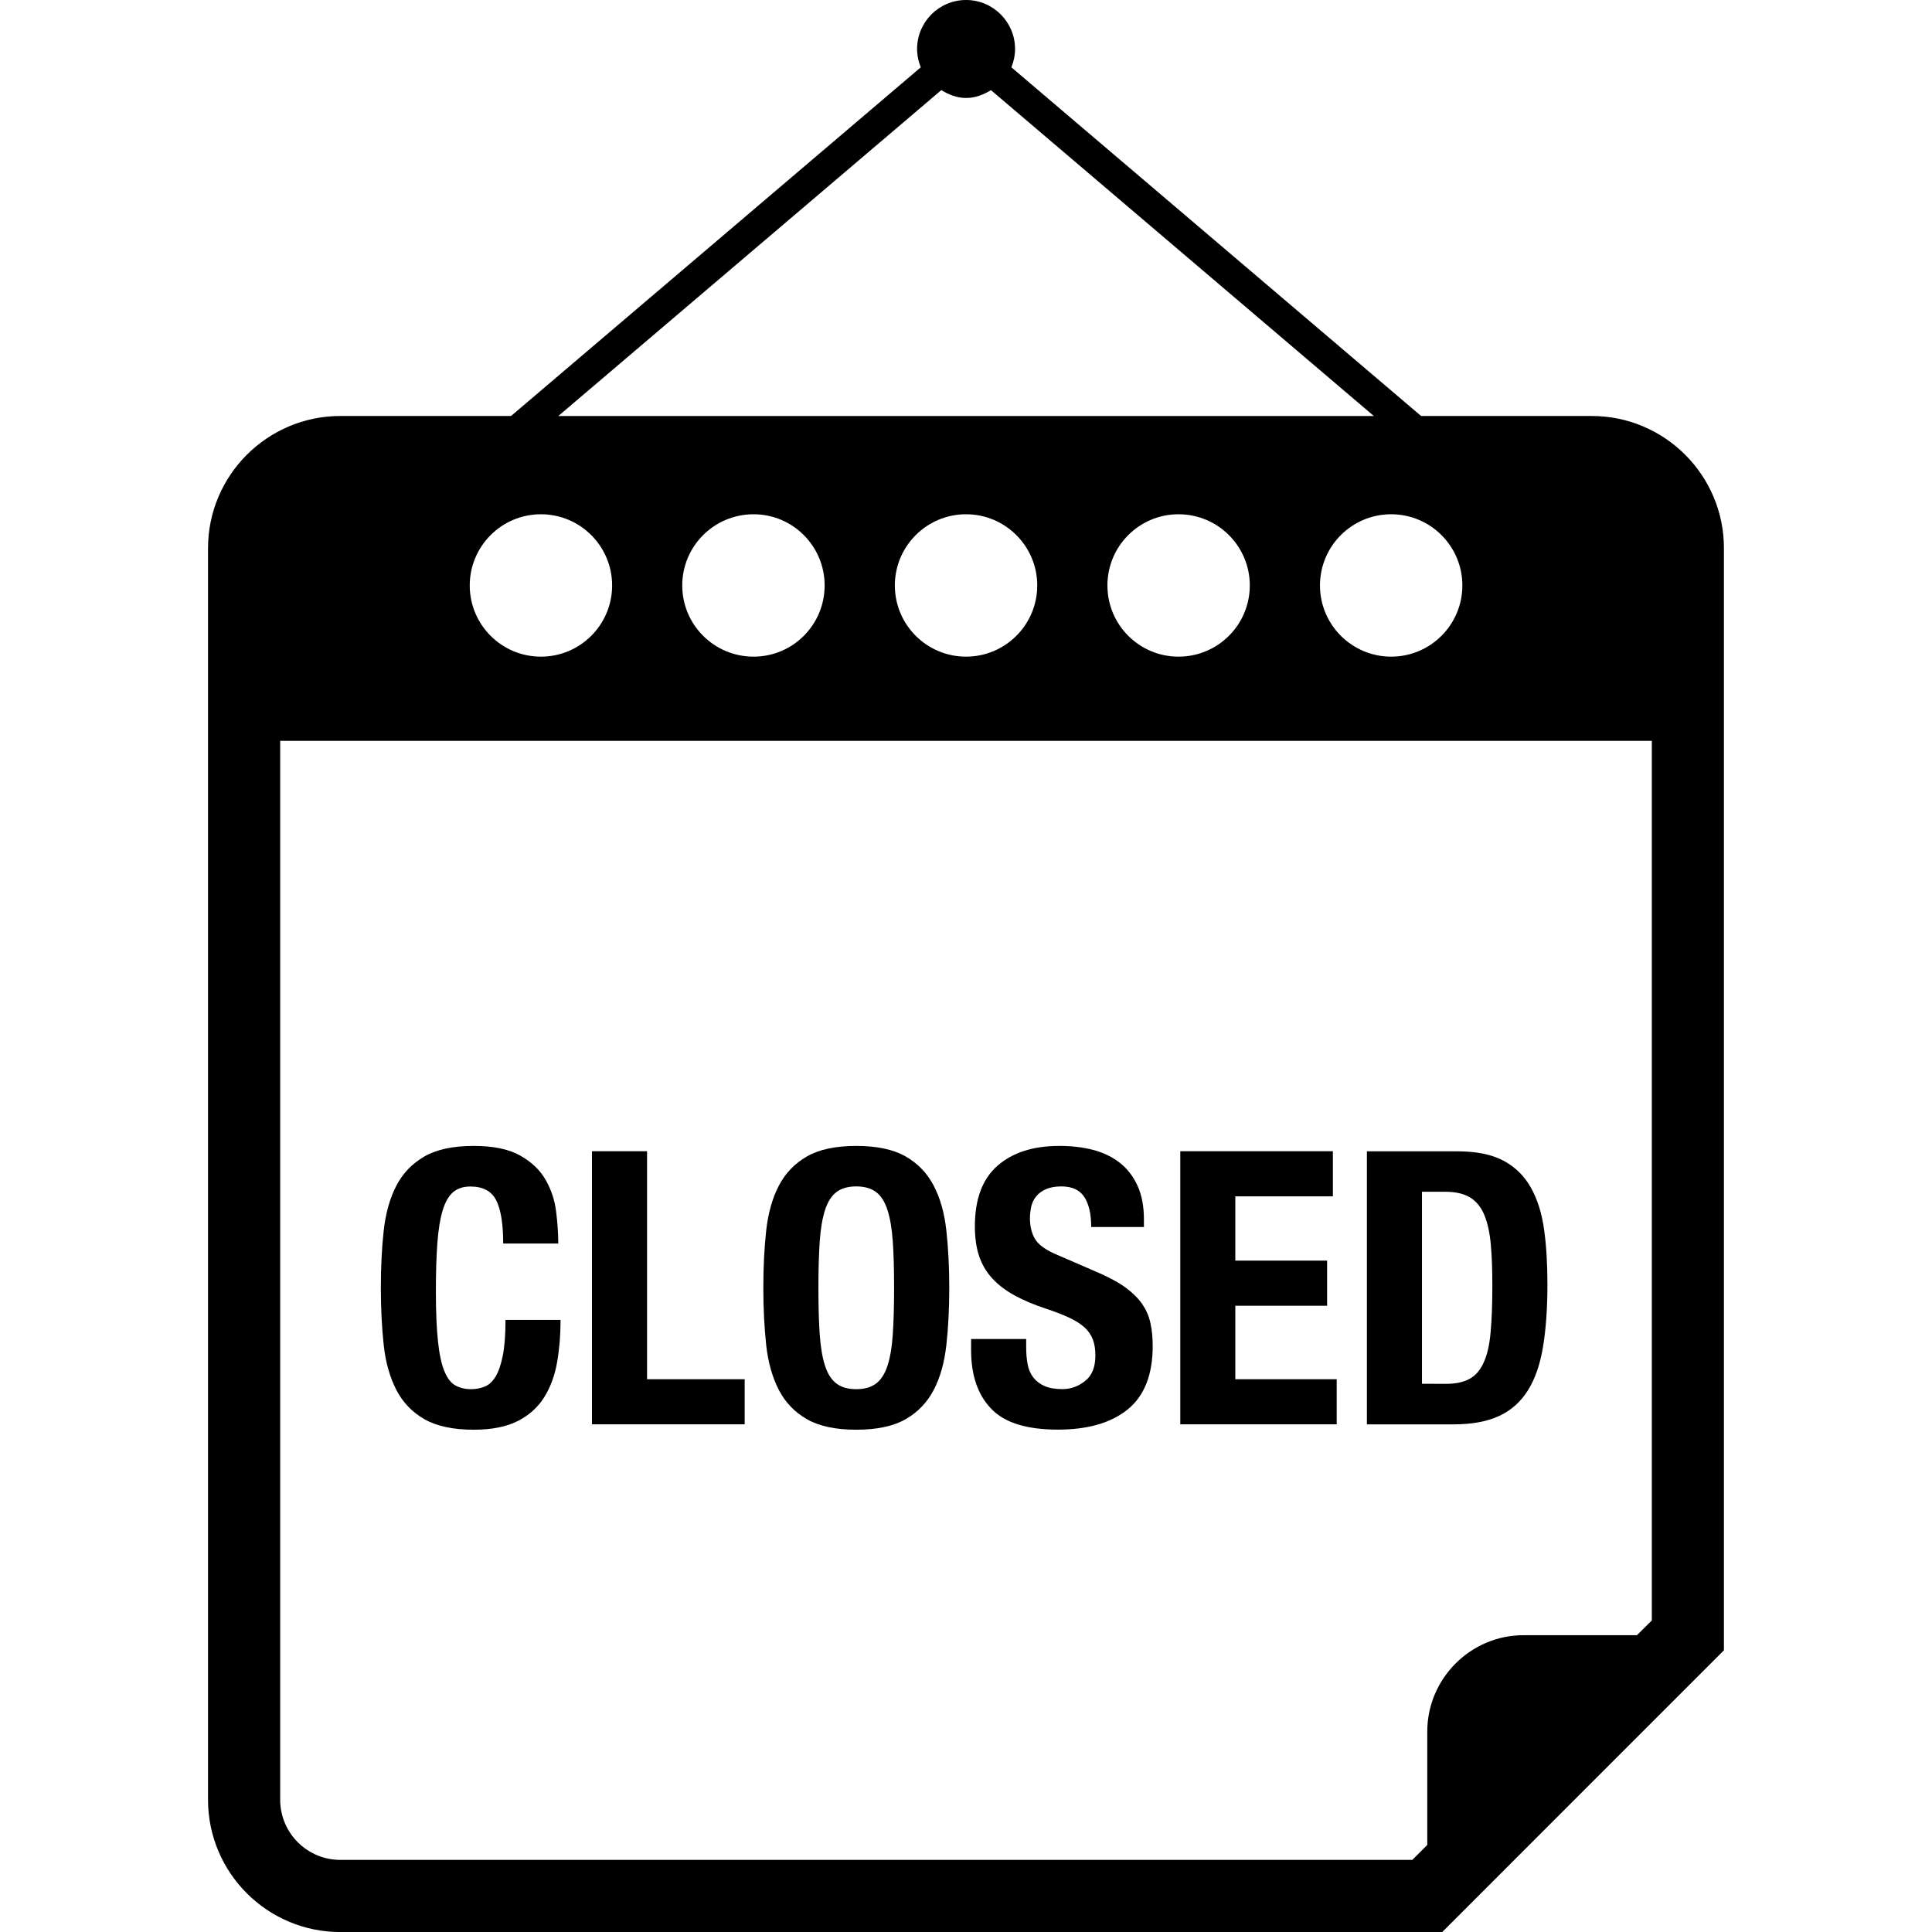 <?xml version="1.0" encoding="iso-8859-1"?>
<!-- Generator: Adobe Illustrator 16.0.0, SVG Export Plug-In . SVG Version: 6.00 Build 0)  -->
<!DOCTYPE svg PUBLIC "-//W3C//DTD SVG 1.1//EN" "http://www.w3.org/Graphics/SVG/1.1/DTD/svg11.dtd">
<svg version="1.1" id="Capa_1" xmlns="http://www.w3.org/2000/svg" xmlns:xlink="http://www.w3.org/1999/xlink" x="0px" y="0px"
	 width="37.884px" height="37.885px" viewBox="0 0 37.884 37.885" style="enable-background:new 0 0 37.884 37.885;"
	 xml:space="preserve">
<g>
	<g>
		<path d="M31.212,8.157h-3.346L19.832,1.32c0.045-0.111,0.072-0.233,0.072-0.36c0-0.529-0.431-0.96-0.96-0.96
			c-0.531,0-0.961,0.431-0.961,0.96c0,0.127,0.027,0.249,0.072,0.36l-8.034,6.837H6.674c-1.432,0-2.595,1.164-2.595,2.595V35.29
			c0,1.433,1.163,2.595,2.595,2.595h21.606l5.524-5.525V10.752C33.806,9.321,32.642,8.157,31.212,8.157z M28.675,11.48
			c0,0.771-0.626,1.396-1.396,1.396s-1.396-0.625-1.396-1.396s0.625-1.396,1.396-1.396S28.675,10.71,28.675,11.48z M18.458,1.767
			c0.144,0.088,0.304,0.154,0.486,0.154s0.341-0.065,0.488-0.153l7.508,6.39H10.947L18.458,1.767z M24.507,11.48
			c0,0.771-0.625,1.396-1.398,1.396c-0.77,0-1.394-0.625-1.394-1.396s0.624-1.396,1.394-1.396
			C23.882,10.084,24.507,10.71,24.507,11.48z M20.339,11.48c0,0.771-0.626,1.396-1.396,1.396c-0.771,0-1.396-0.625-1.396-1.396
			s0.626-1.396,1.396-1.396S20.339,10.71,20.339,11.48z M16.17,11.48c0,0.771-0.623,1.396-1.393,1.396
			c-0.774,0-1.399-0.625-1.399-1.396s0.625-1.396,1.399-1.396C15.547,10.084,16.17,10.71,16.17,11.48z M10.607,10.084
			c0.771,0,1.396,0.626,1.396,1.396s-0.625,1.396-1.396,1.396s-1.396-0.625-1.396-1.396S9.837,10.084,10.607,10.084z M32.392,31.773
			l-0.294,0.291h-2.224c-1.038,0-1.887,0.852-1.887,1.889v2.224l-0.293,0.293H6.674c-0.651,0-1.18-0.528-1.18-1.18V14.527H32.39
			v17.247H32.392z"/>
		<path d="M7.772,27.255c0.127,0.245,0.311,0.437,0.551,0.574c0.24,0.137,0.563,0.206,0.967,0.206c0.355,0,0.644-0.059,0.866-0.172
			c0.223-0.115,0.395-0.271,0.518-0.469c0.123-0.199,0.206-0.427,0.251-0.688c0.045-0.26,0.067-0.535,0.067-0.825h-1.08
			c0,0.29-0.018,0.524-0.053,0.701s-0.083,0.315-0.142,0.413c-0.06,0.097-0.131,0.162-0.214,0.195S9.333,27.24,9.237,27.24
			c-0.115,0-0.216-0.024-0.304-0.071c-0.087-0.047-0.16-0.14-0.217-0.276c-0.058-0.139-0.1-0.332-0.127-0.582
			s-0.042-0.578-0.042-0.982c0-0.381,0.01-0.701,0.03-0.965c0.02-0.262,0.055-0.475,0.105-0.637c0.05-0.162,0.119-0.279,0.206-0.353
			c0.087-0.073,0.199-0.108,0.334-0.108c0.245,0,0.414,0.088,0.506,0.266c0.092,0.178,0.139,0.461,0.139,0.852h1.08
			c0-0.195-0.014-0.404-0.042-0.626c-0.027-0.222-0.096-0.431-0.206-0.623c-0.11-0.192-0.276-0.351-0.499-0.476
			C9.979,22.533,9.674,22.47,9.29,22.47c-0.405,0-0.728,0.069-0.967,0.206c-0.24,0.139-0.424,0.329-0.551,0.574
			c-0.127,0.244-0.21,0.539-0.248,0.881c-0.038,0.344-0.056,0.716-0.056,1.121c0,0.404,0.019,0.779,0.056,1.122
			S7.646,27.009,7.772,27.255z"/>
		<polygon points="14.602,27.045 12.688,27.045 12.688,22.574 11.608,22.574 11.608,27.929 14.602,27.929 		"/>
		<path d="M15.272,27.255c0.127,0.245,0.311,0.437,0.551,0.574c0.24,0.137,0.563,0.206,0.967,0.206c0.405,0,0.728-0.069,0.968-0.206
			c0.24-0.138,0.423-0.329,0.551-0.574c0.128-0.245,0.21-0.539,0.248-0.881c0.038-0.343,0.057-0.716,0.057-1.122
			c0-0.404-0.019-0.777-0.057-1.121c-0.037-0.342-0.12-0.637-0.248-0.881c-0.127-0.245-0.311-0.436-0.551-0.574
			c-0.24-0.137-0.563-0.206-0.968-0.206c-0.405,0-0.728,0.069-0.967,0.206c-0.24,0.139-0.424,0.329-0.551,0.574
			c-0.127,0.244-0.21,0.539-0.248,0.881c-0.038,0.344-0.056,0.717-0.056,1.121s0.019,0.779,0.056,1.122S15.146,27.009,15.272,27.255
			z M16.074,24.337c0.018-0.25,0.053-0.455,0.105-0.614c0.053-0.16,0.127-0.277,0.225-0.35c0.098-0.073,0.226-0.109,0.386-0.109
			c0.16,0,0.289,0.036,0.386,0.109c0.098,0.072,0.172,0.188,0.225,0.35c0.052,0.159,0.087,0.364,0.105,0.614
			s0.026,0.556,0.026,0.915s-0.009,0.667-0.026,0.919s-0.053,0.458-0.105,0.614c-0.053,0.158-0.127,0.273-0.225,0.346
			c-0.098,0.073-0.226,0.109-0.386,0.109c-0.16,0-0.289-0.036-0.386-0.109c-0.098-0.072-0.172-0.188-0.225-0.346
			c-0.052-0.157-0.087-0.362-0.105-0.614s-0.026-0.56-0.026-0.919S16.057,24.587,16.074,24.337z"/>
		<path d="M20.744,28.033c0.584,0,1.041-0.131,1.369-0.396c0.326-0.265,0.49-0.68,0.49-1.244c0-0.166-0.015-0.316-0.045-0.451
			c-0.029-0.135-0.084-0.258-0.16-0.371c-0.078-0.112-0.184-0.217-0.315-0.315s-0.3-0.19-0.499-0.28l-0.833-0.361
			c-0.229-0.094-0.38-0.198-0.45-0.312c-0.07-0.112-0.105-0.251-0.105-0.416c0-0.079,0.01-0.157,0.026-0.231
			c0.019-0.075,0.05-0.142,0.099-0.199c0.047-0.059,0.11-0.104,0.19-0.139s0.181-0.054,0.3-0.054c0.211,0,0.36,0.069,0.45,0.206
			c0.091,0.139,0.136,0.334,0.136,0.59h1.034v-0.15c0-0.256-0.042-0.475-0.124-0.656s-0.197-0.333-0.345-0.45
			c-0.147-0.116-0.323-0.202-0.524-0.255c-0.203-0.053-0.424-0.079-0.664-0.079c-0.516,0-0.92,0.13-1.216,0.39
			c-0.295,0.26-0.442,0.655-0.442,1.186c0,0.22,0.027,0.414,0.082,0.581c0.056,0.167,0.143,0.315,0.26,0.442
			s0.264,0.238,0.439,0.334c0.174,0.094,0.381,0.183,0.623,0.262c0.18,0.06,0.33,0.119,0.453,0.176
			c0.123,0.059,0.221,0.122,0.297,0.191c0.074,0.07,0.127,0.148,0.16,0.236c0.033,0.086,0.049,0.19,0.049,0.311
			c0,0.225-0.065,0.392-0.199,0.498c-0.133,0.107-0.28,0.162-0.445,0.162c-0.145,0-0.264-0.021-0.354-0.061
			s-0.162-0.095-0.217-0.165c-0.055-0.069-0.093-0.155-0.113-0.259c-0.02-0.104-0.029-0.217-0.029-0.342v-0.156h-1.08v0.217
			c0,0.495,0.131,0.879,0.395,1.151C19.697,27.898,20.133,28.033,20.744,28.033z"/>
		<polygon points="26.211,27.045 24.223,27.045 24.223,25.604 26.023,25.604 26.023,24.719 24.223,24.719 24.223,23.459 
			26.136,23.459 26.136,22.574 23.144,22.574 23.144,27.929 26.211,27.929 		"/>
		<path d="M29.398,27.764c0.235-0.109,0.422-0.277,0.563-0.502s0.239-0.51,0.296-0.855c0.057-0.344,0.086-0.754,0.086-1.229
			c0-0.396-0.021-0.752-0.066-1.073c-0.045-0.32-0.131-0.593-0.26-0.82c-0.127-0.227-0.306-0.402-0.535-0.525
			c-0.23-0.123-0.533-0.184-0.908-0.184h-1.771v5.354h1.702C28.867,27.929,29.164,27.874,29.398,27.764z M27.883,27.134v-3.765
			h0.458c0.205,0,0.369,0.039,0.491,0.115c0.123,0.078,0.215,0.194,0.278,0.35c0.062,0.154,0.104,0.348,0.123,0.574
			c0.021,0.228,0.03,0.494,0.03,0.799c0,0.365-0.011,0.67-0.034,0.915c-0.021,0.245-0.066,0.442-0.135,0.593
			c-0.066,0.15-0.16,0.258-0.277,0.322s-0.269,0.098-0.453,0.098L27.883,27.134L27.883,27.134z"/>
	</g>
</g>
<g>
</g>
<g>
</g>
<g>
</g>
<g>
</g>
<g>
</g>
<g>
</g>
<g>
</g>
<g>
</g>
<g>
</g>
<g>
</g>
<g>
</g>
<g>
</g>
<g>
</g>
<g>
</g>
<g>
</g>
</svg>
